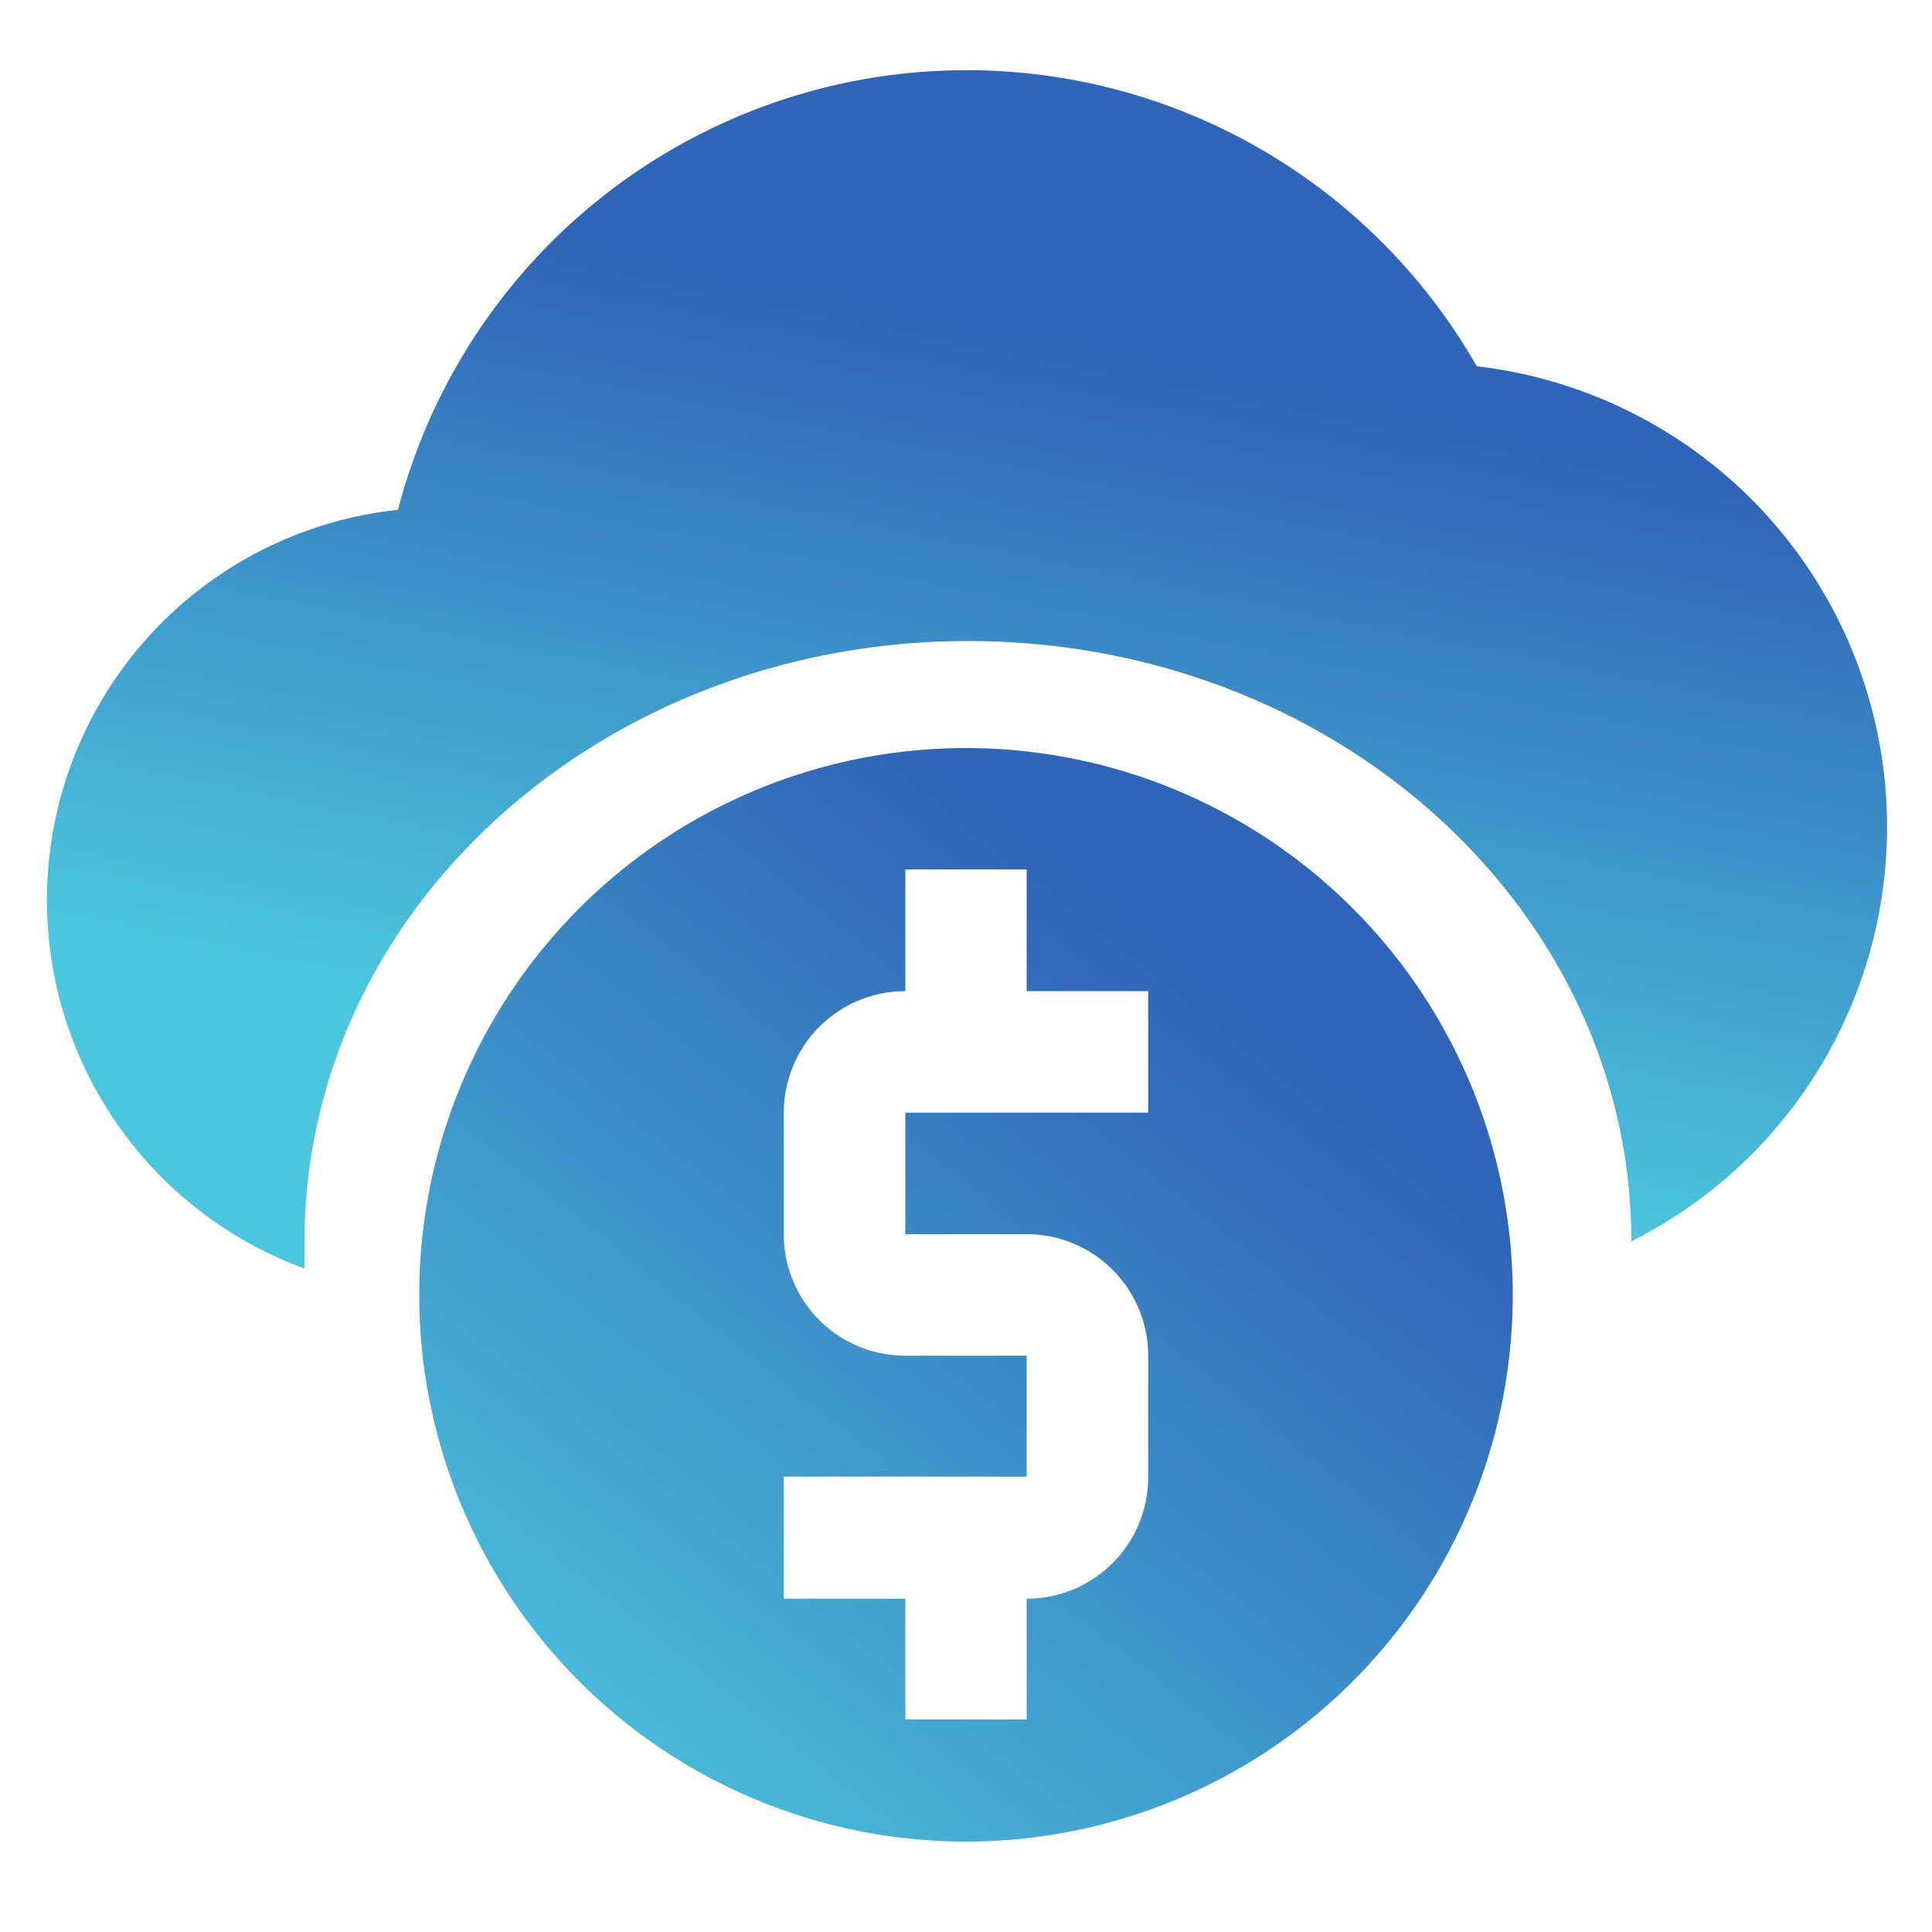 <svg id="Capa_1" data-name="Capa 1" xmlns="http://www.w3.org/2000/svg" xmlns:xlink="http://www.w3.org/1999/xlink" viewBox="0 0 100 100"><defs><style>.cls-1{fill:url(#linear-gradient);}.cls-2{fill:url(#linear-gradient-2);}</style><linearGradient id="linear-gradient" x1="27.22" y1="95.66" x2="62.59" y2="51.22" gradientUnits="userSpaceOnUse"><stop offset="0" stop-color="#4cc6de"/><stop offset="1" stop-color="#3064b6"/></linearGradient><linearGradient id="linear-gradient-2" x1="47.57" y1="57.02" x2="55.4" y2="18.12" xlink:href="#linear-gradient"/></defs><title>majazi-trade</title><path class="cls-1" d="M21.7,67A28.3,28.3,0,1,0,50,38.72,28.3,28.3,0,0,0,21.7,67Zm18.87,9.43H53.14V70.17H46.86a6.28,6.28,0,0,1-6.29-6.29V57.59a6.29,6.29,0,0,1,6.29-6.29V45h6.28V51.3h6.29v6.29H46.86v6.29h6.28a6.29,6.29,0,0,1,6.29,6.29v6.29a6.29,6.29,0,0,1-6.29,6.29V89H46.86V82.75H40.57Z"/><path class="cls-2" d="M76.46,19A30.41,30.41,0,0,0,20.6,26.39a20.31,20.31,0,0,0-4.84,39.27c0-.46,0-.93,0-1.4,0-17.17,15.38-31.08,34.36-31.08S84.44,47.09,84.44,64.25a24,24,0,0,0-8-45.29Z"/></svg>